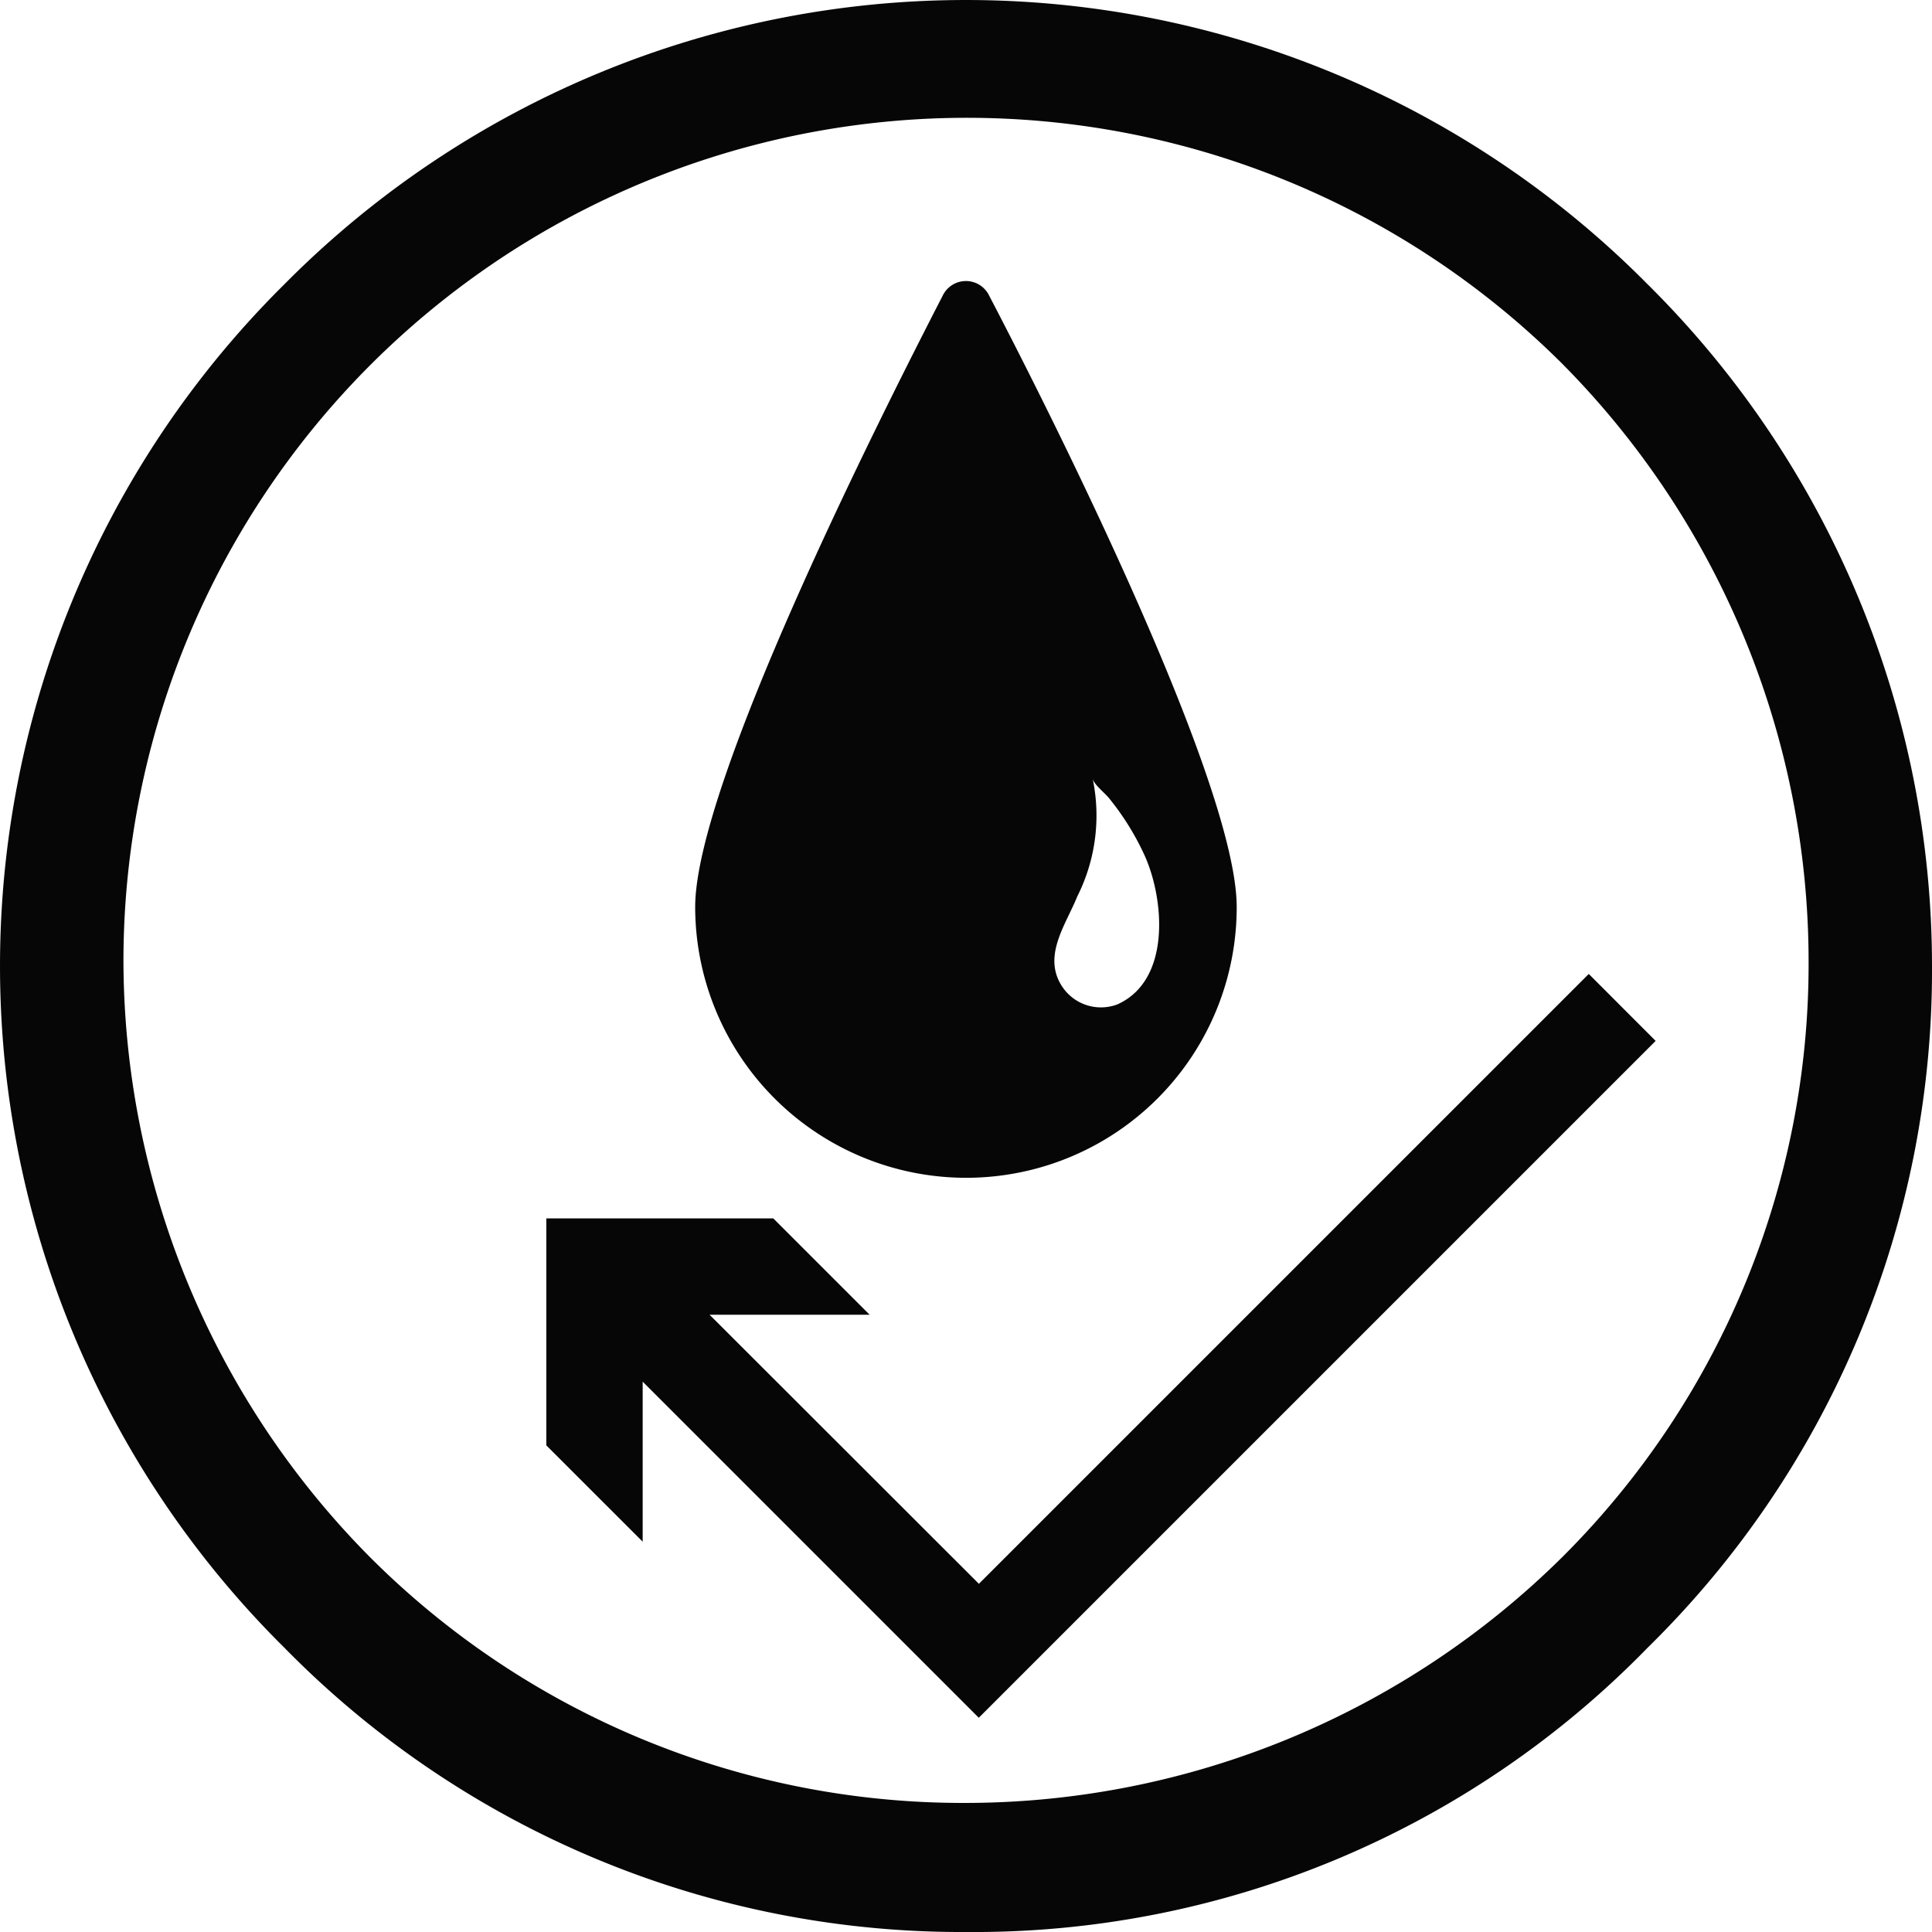 <svg xmlns="http://www.w3.org/2000/svg" xmlns:xlink="http://www.w3.org/1999/xlink" width="83.632" height="83.632" viewBox="0 0 83.632 83.632">
  <defs>
    <clipPath id="clip-path">
      <rect id="Rectangle_206" data-name="Rectangle 206" width="83.632" height="83.632" transform="translate(17.341)" fill="none"/>
    </clipPath>
  </defs>
  <g id="Group_862" data-name="Group 862" transform="translate(-17.341)" clip-path="url(#clip-path)">
    <path id="Path_429" data-name="Path 429" d="M81.88,12.308a41.527,41.527,0,0,0-59.016,0,41.527,41.527,0,0,0,0,59.016A41.042,41.042,0,0,0,52.372,83.632,40.693,40.693,0,0,0,81.88,71.324,41.049,41.049,0,0,0,94.188,41.816,41.559,41.559,0,0,0,81.88,12.308M78.194,67.393A36.757,36.757,0,0,1,52.375,78.045,36.291,36.291,0,0,1,26.559,67.393,36.751,36.751,0,0,1,15.9,41.574,36.512,36.512,0,0,1,78.194,15.758,36.77,36.77,0,0,1,88.846,41.574,36.242,36.242,0,0,1,78.194,67.393" transform="translate(6.785 0)" fill="#050605"/>
    <path id="Path_430" data-name="Path 430" d="M40.6,46.223A11.71,11.71,0,0,0,52.315,34.5c0-5.306-7.859-21-10.721-26.474a1.115,1.115,0,0,0-2,0C36.768,13.512,28.874,29.2,28.874,34.5A11.732,11.732,0,0,0,40.6,46.223m4.792-12.135a7.8,7.8,0,0,0,.69-5.135c.069.274.586.655.757.9a11.48,11.48,0,0,1,1.52,2.484c.828,1.9,1.1,5.342-1.207,6.379a2.013,2.013,0,0,1-2.449-.862c-.757-1.275.207-2.586.69-3.759Z" transform="translate(18.56 4.761)" fill="#050605"/>
    <path id="Path_431" data-name="Path 431" d="M70.076,25.663l-26.4,26.4L32.019,40.416h6.928l-4.171-4.171H24.951V46.07l4.171,4.169V43.312L43.671,57.861l29.3-29.3Z" transform="translate(16.039 16.497)" fill="#050605"/>
  </g>
</svg>
